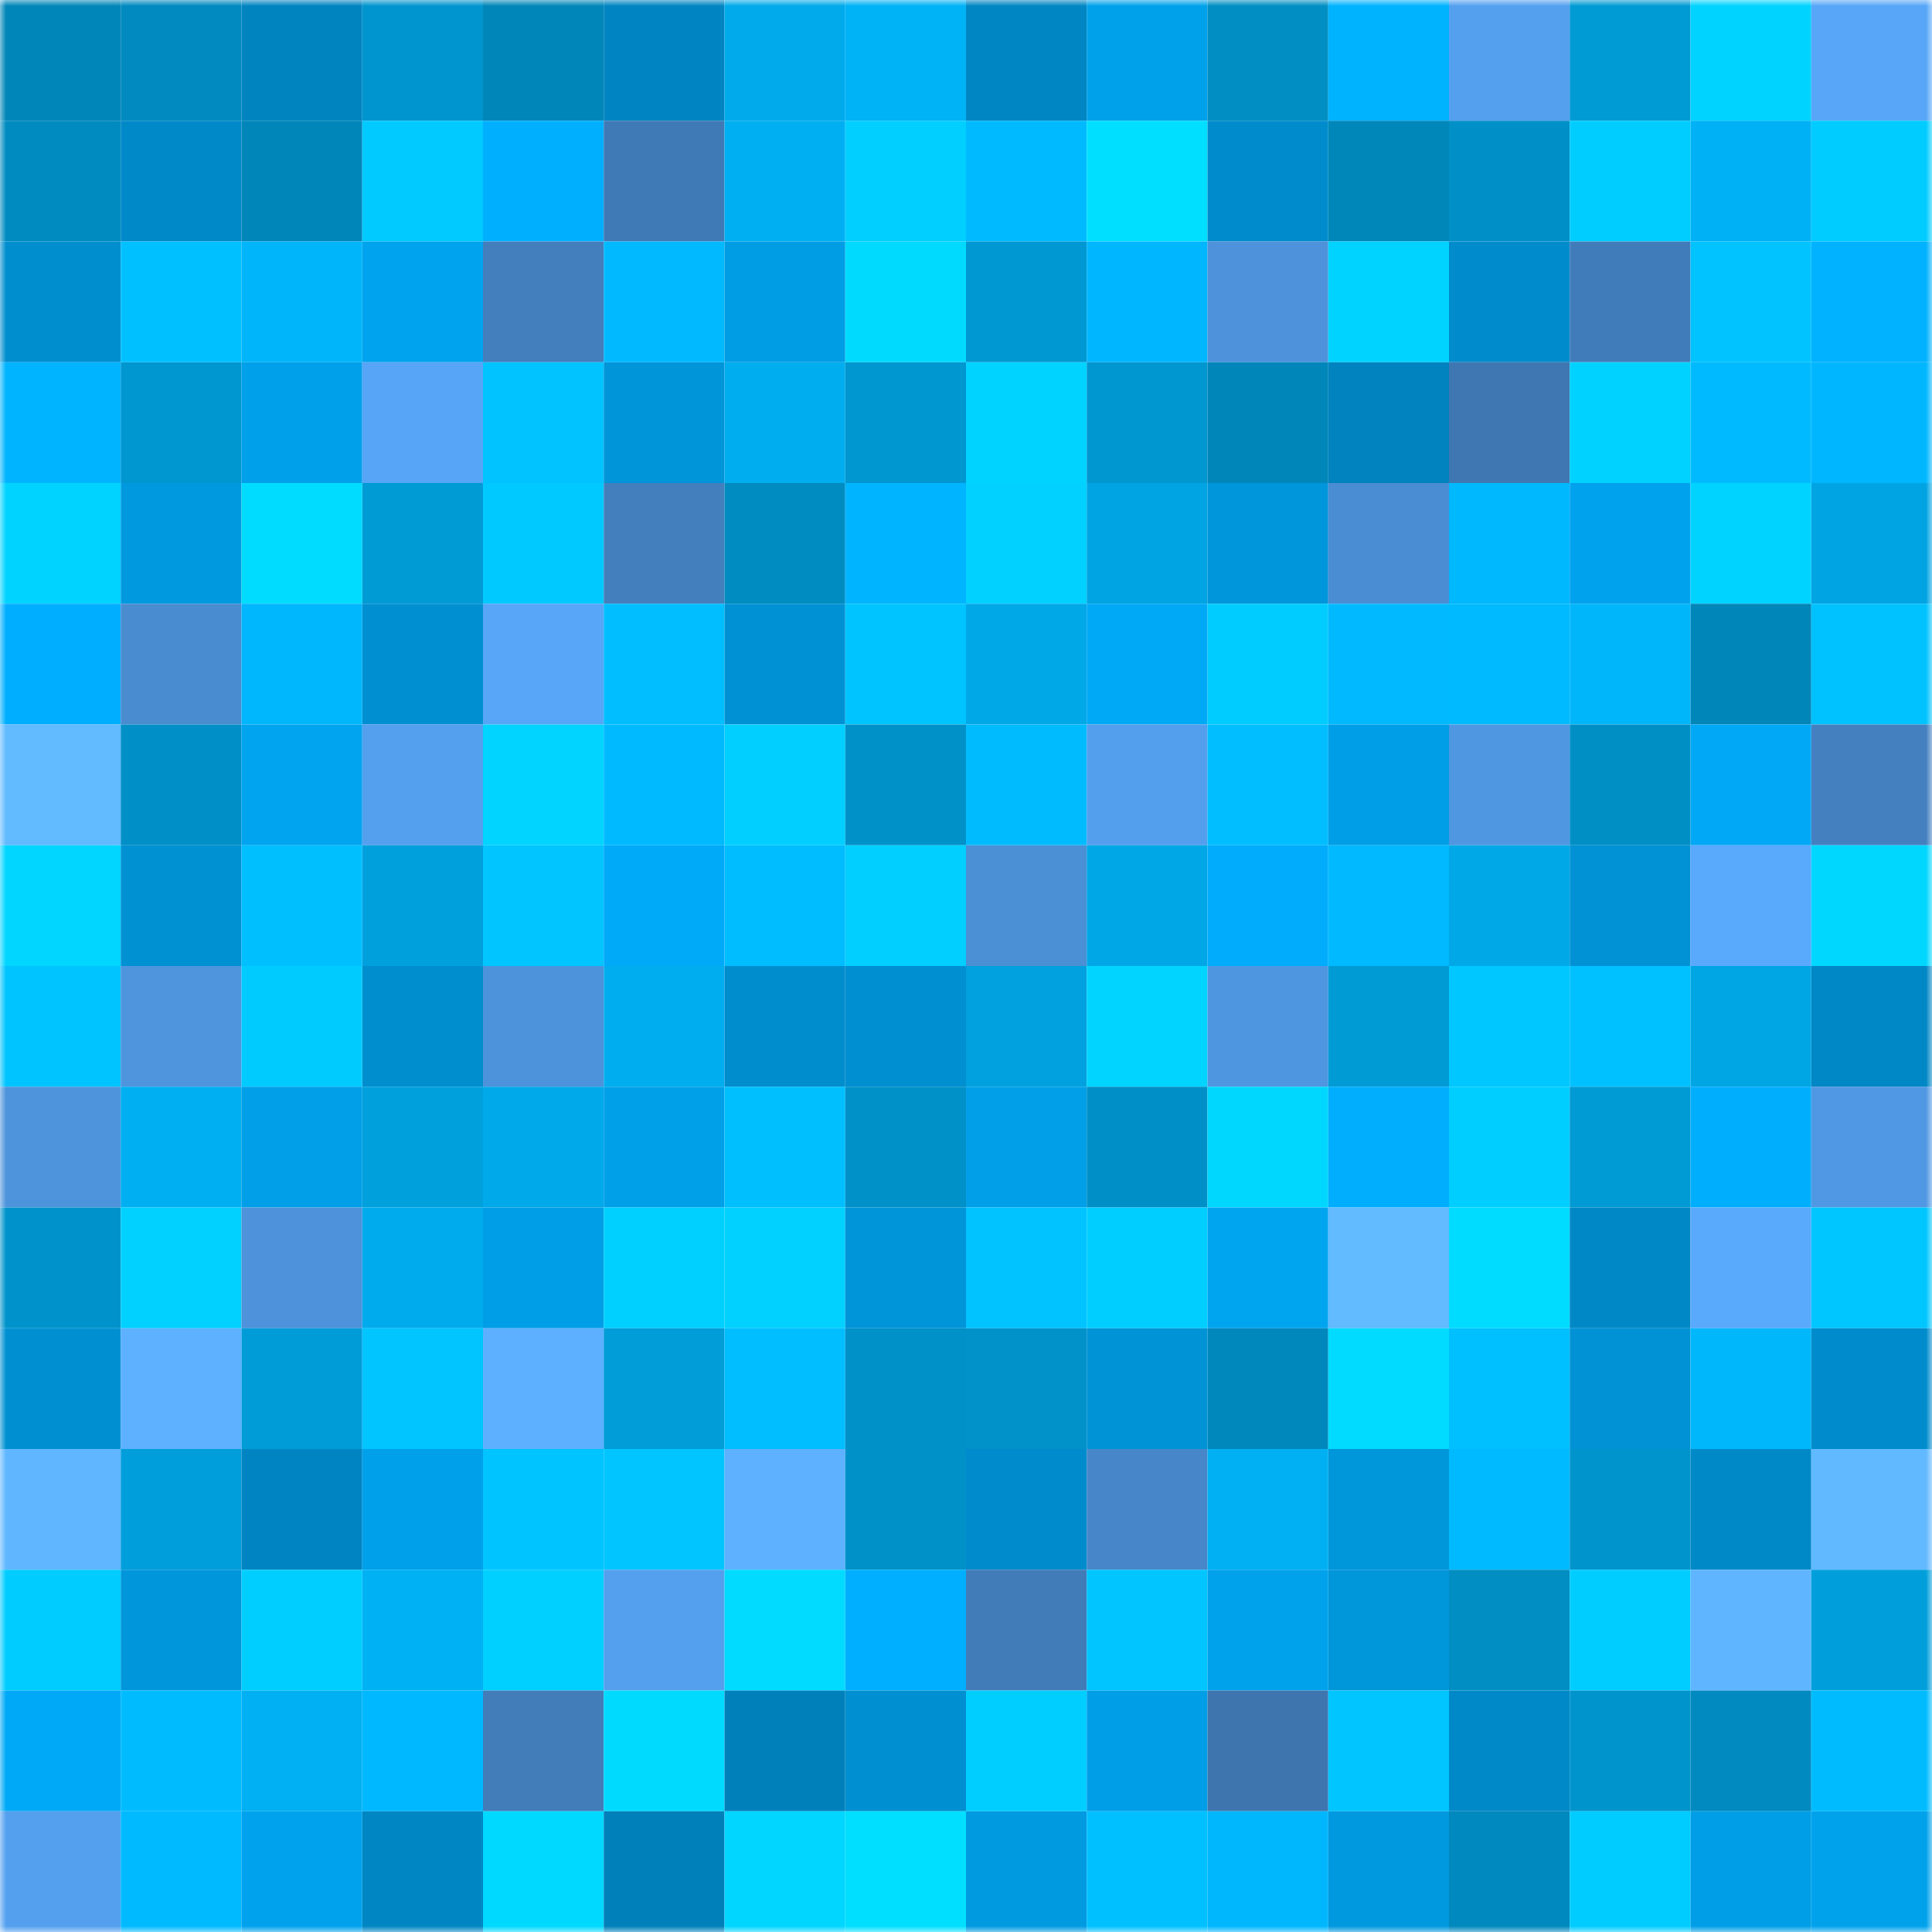 <svg viewBox="0 0 160 160" fill="none" role="img" xmlns="http://www.w3.org/2000/svg" width="240" height="240" name="ens%2Cytuui.eth"><mask id="200944855" mask-type="alpha" maskUnits="userSpaceOnUse" x="0" y="0" width="160" height="160"><rect width="160" height="160" fill="#FFFFFF"></rect></mask><g mask="url(#200944855)"><rect x="0" y="0" width="10" height="10" fill="#0086b9"></rect><rect x="10" y="0" width="10" height="10" fill="#008abf"></rect><rect x="20" y="0" width="10" height="10" fill="#0084c0"></rect><rect x="30" y="0" width="10" height="10" fill="#0095ce"></rect><rect x="40" y="0" width="10" height="10" fill="#0086b9"></rect><rect x="50" y="0" width="10" height="10" fill="#0085c2"></rect><rect x="60" y="0" width="10" height="10" fill="#00aaeb"></rect><rect x="70" y="0" width="10" height="10" fill="#00b2f6"></rect><rect x="80" y="0" width="10" height="10" fill="#0086c3"></rect><rect x="90" y="0" width="10" height="10" fill="#00a1eb"></rect><rect x="100" y="0" width="10" height="10" fill="#008ec3"></rect><rect x="110" y="0" width="10" height="10" fill="#00b3ff"></rect><rect x="120" y="0" width="10" height="10" fill="#54a0ef"></rect><rect x="130" y="0" width="10" height="10" fill="#009ad4"></rect><rect x="140" y="0" width="10" height="10" fill="#00d3ff"></rect><rect x="150" y="0" width="10" height="10" fill="#57a6f8"></rect><rect x="0" y="10" width="10" height="10" fill="#008bc0"></rect><rect x="10" y="10" width="10" height="10" fill="#0089c8"></rect><rect x="20" y="10" width="10" height="10" fill="#0086b9"></rect><rect x="30" y="10" width="10" height="10" fill="#00caff"></rect><rect x="40" y="10" width="10" height="10" fill="#00b0ff"></rect><rect x="50" y="10" width="10" height="10" fill="#407ab6"></rect><rect x="60" y="10" width="10" height="10" fill="#00aff1"></rect><rect x="70" y="10" width="10" height="10" fill="#00cfff"></rect><rect x="80" y="10" width="10" height="10" fill="#00baff"></rect><rect x="90" y="10" width="10" height="10" fill="#00dfff"></rect><rect x="100" y="10" width="10" height="10" fill="#008ccc"></rect><rect x="110" y="10" width="10" height="10" fill="#0087ba"></rect><rect x="120" y="10" width="10" height="10" fill="#0090c7"></rect><rect x="130" y="10" width="10" height="10" fill="#00cdff"></rect><rect x="140" y="10" width="10" height="10" fill="#00b1f5"></rect><rect x="150" y="10" width="10" height="10" fill="#00ccff"></rect><rect x="0" y="20" width="10" height="10" fill="#008ecf"></rect><rect x="10" y="20" width="10" height="10" fill="#00c0ff"></rect><rect x="20" y="20" width="10" height="10" fill="#00b5f9"></rect><rect x="30" y="20" width="10" height="10" fill="#00a3ee"></rect><rect x="40" y="20" width="10" height="10" fill="#437ebd"></rect><rect x="50" y="20" width="10" height="10" fill="#00b9ff"></rect><rect x="60" y="20" width="10" height="10" fill="#009de4"></rect><rect x="70" y="20" width="10" height="10" fill="#00daff"></rect><rect x="80" y="20" width="10" height="10" fill="#0098d2"></rect><rect x="90" y="20" width="10" height="10" fill="#00b6ff"></rect><rect x="100" y="20" width="10" height="10" fill="#4d92db"></rect><rect x="110" y="20" width="10" height="10" fill="#00d3ff"></rect><rect x="120" y="20" width="10" height="10" fill="#008ccc"></rect><rect x="130" y="20" width="10" height="10" fill="#417cba"></rect><rect x="140" y="20" width="10" height="10" fill="#00c3ff"></rect><rect x="150" y="20" width="10" height="10" fill="#00b2ff"></rect><rect x="0" y="30" width="10" height="10" fill="#00b4ff"></rect><rect x="10" y="30" width="10" height="10" fill="#0096cf"></rect><rect x="20" y="30" width="10" height="10" fill="#00a0ea"></rect><rect x="30" y="30" width="10" height="10" fill="#57a5f6"></rect><rect x="40" y="30" width="10" height="10" fill="#00c3ff"></rect><rect x="50" y="30" width="10" height="10" fill="#0095d9"></rect><rect x="60" y="30" width="10" height="10" fill="#00adee"></rect><rect x="70" y="30" width="10" height="10" fill="#0096d0"></rect><rect x="80" y="30" width="10" height="10" fill="#00d3ff"></rect><rect x="90" y="30" width="10" height="10" fill="#0096cf"></rect><rect x="100" y="30" width="10" height="10" fill="#0086b9"></rect><rect x="110" y="30" width="10" height="10" fill="#0083bf"></rect><rect x="120" y="30" width="10" height="10" fill="#3f77b2"></rect><rect x="130" y="30" width="10" height="10" fill="#00d2ff"></rect><rect x="140" y="30" width="10" height="10" fill="#00baff"></rect><rect x="150" y="30" width="10" height="10" fill="#00b7ff"></rect><rect x="0" y="40" width="10" height="10" fill="#00d3ff"></rect><rect x="10" y="40" width="10" height="10" fill="#0099df"></rect><rect x="20" y="40" width="10" height="10" fill="#00dcff"></rect><rect x="30" y="40" width="10" height="10" fill="#009bd5"></rect><rect x="40" y="40" width="10" height="10" fill="#00c9ff"></rect><rect x="50" y="40" width="10" height="10" fill="#437fbd"></rect><rect x="60" y="40" width="10" height="10" fill="#008cc1"></rect><rect x="70" y="40" width="10" height="10" fill="#00b4ff"></rect><rect x="80" y="40" width="10" height="10" fill="#00d1ff"></rect><rect x="90" y="40" width="10" height="10" fill="#00a4e2"></rect><rect x="100" y="40" width="10" height="10" fill="#0096db"></rect><rect x="110" y="40" width="10" height="10" fill="#4a8dd3"></rect><rect x="120" y="40" width="10" height="10" fill="#00b8fe"></rect><rect x="130" y="40" width="10" height="10" fill="#00a2ed"></rect><rect x="140" y="40" width="10" height="10" fill="#00d3ff"></rect><rect x="150" y="40" width="10" height="10" fill="#00a4e3"></rect><rect x="0" y="50" width="10" height="10" fill="#00aeff"></rect><rect x="10" y="50" width="10" height="10" fill="#4a8cd0"></rect><rect x="20" y="50" width="10" height="10" fill="#00b6fc"></rect><rect x="30" y="50" width="10" height="10" fill="#0090d2"></rect><rect x="40" y="50" width="10" height="10" fill="#57a6f8"></rect><rect x="50" y="50" width="10" height="10" fill="#00beff"></rect><rect x="60" y="50" width="10" height="10" fill="#0091d4"></rect><rect x="70" y="50" width="10" height="10" fill="#00c4ff"></rect><rect x="80" y="50" width="10" height="10" fill="#00a8e8"></rect><rect x="90" y="50" width="10" height="10" fill="#00a9f6"></rect><rect x="100" y="50" width="10" height="10" fill="#00ccff"></rect><rect x="110" y="50" width="10" height="10" fill="#00b9ff"></rect><rect x="120" y="50" width="10" height="10" fill="#00baff"></rect><rect x="130" y="50" width="10" height="10" fill="#00b6fb"></rect><rect x="140" y="50" width="10" height="10" fill="#0086b9"></rect><rect x="150" y="50" width="10" height="10" fill="#00c2ff"></rect><rect x="0" y="60" width="10" height="10" fill="#62baff"></rect><rect x="10" y="60" width="10" height="10" fill="#0090c7"></rect><rect x="20" y="60" width="10" height="10" fill="#00a4ef"></rect><rect x="30" y="60" width="10" height="10" fill="#54a0ef"></rect><rect x="40" y="60" width="10" height="10" fill="#00d4ff"></rect><rect x="50" y="60" width="10" height="10" fill="#00baff"></rect><rect x="60" y="60" width="10" height="10" fill="#00cfff"></rect><rect x="70" y="60" width="10" height="10" fill="#0091c8"></rect><rect x="80" y="60" width="10" height="10" fill="#00bcff"></rect><rect x="90" y="60" width="10" height="10" fill="#539eed"></rect><rect x="100" y="60" width="10" height="10" fill="#00beff"></rect><rect x="110" y="60" width="10" height="10" fill="#009ee6"></rect><rect x="120" y="60" width="10" height="10" fill="#5097e2"></rect><rect x="130" y="60" width="10" height="10" fill="#008fc5"></rect><rect x="140" y="60" width="10" height="10" fill="#00a8f5"></rect><rect x="150" y="60" width="10" height="10" fill="#4480c0"></rect><rect x="0" y="70" width="10" height="10" fill="#00d6ff"></rect><rect x="10" y="70" width="10" height="10" fill="#0091d3"></rect><rect x="20" y="70" width="10" height="10" fill="#00bfff"></rect><rect x="30" y="70" width="10" height="10" fill="#00a0dd"></rect><rect x="40" y="70" width="10" height="10" fill="#00c5ff"></rect><rect x="50" y="70" width="10" height="10" fill="#00aaf8"></rect><rect x="60" y="70" width="10" height="10" fill="#00bdff"></rect><rect x="70" y="70" width="10" height="10" fill="#00cfff"></rect><rect x="80" y="70" width="10" height="10" fill="#4b8fd5"></rect><rect x="90" y="70" width="10" height="10" fill="#00a7e6"></rect><rect x="100" y="70" width="10" height="10" fill="#00acfb"></rect><rect x="110" y="70" width="10" height="10" fill="#00b9ff"></rect><rect x="120" y="70" width="10" height="10" fill="#00a8e7"></rect><rect x="130" y="70" width="10" height="10" fill="#0092d5"></rect><rect x="140" y="70" width="10" height="10" fill="#59a9fd"></rect><rect x="150" y="70" width="10" height="10" fill="#00d7ff"></rect><rect x="0" y="80" width="10" height="10" fill="#00c4ff"></rect><rect x="10" y="80" width="10" height="10" fill="#4e95de"></rect><rect x="20" y="80" width="10" height="10" fill="#00cbff"></rect><rect x="30" y="80" width="10" height="10" fill="#008ece"></rect><rect x="40" y="80" width="10" height="10" fill="#4d93db"></rect><rect x="50" y="80" width="10" height="10" fill="#00aeef"></rect><rect x="60" y="80" width="10" height="10" fill="#008dcd"></rect><rect x="70" y="80" width="10" height="10" fill="#008fd0"></rect><rect x="80" y="80" width="10" height="10" fill="#00a1de"></rect><rect x="90" y="80" width="10" height="10" fill="#00d4ff"></rect><rect x="100" y="80" width="10" height="10" fill="#4f96e1"></rect><rect x="110" y="80" width="10" height="10" fill="#009bd5"></rect><rect x="120" y="80" width="10" height="10" fill="#00c7ff"></rect><rect x="130" y="80" width="10" height="10" fill="#00c1ff"></rect><rect x="140" y="80" width="10" height="10" fill="#00a5e3"></rect><rect x="150" y="80" width="10" height="10" fill="#0087c5"></rect><rect x="0" y="90" width="10" height="10" fill="#4e94dc"></rect><rect x="10" y="90" width="10" height="10" fill="#00aff1"></rect><rect x="20" y="90" width="10" height="10" fill="#009fe8"></rect><rect x="30" y="90" width="10" height="10" fill="#00a0dd"></rect><rect x="40" y="90" width="10" height="10" fill="#00a9ea"></rect><rect x="50" y="90" width="10" height="10" fill="#00a0e9"></rect><rect x="60" y="90" width="10" height="10" fill="#00bfff"></rect><rect x="70" y="90" width="10" height="10" fill="#0091c8"></rect><rect x="80" y="90" width="10" height="10" fill="#009fe8"></rect><rect x="90" y="90" width="10" height="10" fill="#0090c7"></rect><rect x="100" y="90" width="10" height="10" fill="#00d7ff"></rect><rect x="110" y="90" width="10" height="10" fill="#00aefd"></rect><rect x="120" y="90" width="10" height="10" fill="#00ceff"></rect><rect x="130" y="90" width="10" height="10" fill="#009ad4"></rect><rect x="140" y="90" width="10" height="10" fill="#00aefe"></rect><rect x="150" y="90" width="10" height="10" fill="#5098e3"></rect><rect x="0" y="100" width="10" height="10" fill="#0093cb"></rect><rect x="10" y="100" width="10" height="10" fill="#00d1ff"></rect><rect x="20" y="100" width="10" height="10" fill="#4d92da"></rect><rect x="30" y="100" width="10" height="10" fill="#00abed"></rect><rect x="40" y="100" width="10" height="10" fill="#009ee7"></rect><rect x="50" y="100" width="10" height="10" fill="#00d0ff"></rect><rect x="60" y="100" width="10" height="10" fill="#00d1ff"></rect><rect x="70" y="100" width="10" height="10" fill="#0094d8"></rect><rect x="80" y="100" width="10" height="10" fill="#00c3ff"></rect><rect x="90" y="100" width="10" height="10" fill="#00ceff"></rect><rect x="100" y="100" width="10" height="10" fill="#00a5f0"></rect><rect x="110" y="100" width="10" height="10" fill="#62baff"></rect><rect x="120" y="100" width="10" height="10" fill="#00dcff"></rect><rect x="130" y="100" width="10" height="10" fill="#0088c6"></rect><rect x="140" y="100" width="10" height="10" fill="#59a9fc"></rect><rect x="150" y="100" width="10" height="10" fill="#00c6ff"></rect><rect x="0" y="110" width="10" height="10" fill="#0090d2"></rect><rect x="10" y="110" width="10" height="10" fill="#5db1ff"></rect><rect x="20" y="110" width="10" height="10" fill="#009cd8"></rect><rect x="30" y="110" width="10" height="10" fill="#00c5ff"></rect><rect x="40" y="110" width="10" height="10" fill="#5db0ff"></rect><rect x="50" y="110" width="10" height="10" fill="#009dd8"></rect><rect x="60" y="110" width="10" height="10" fill="#00beff"></rect><rect x="70" y="110" width="10" height="10" fill="#0091c8"></rect><rect x="80" y="110" width="10" height="10" fill="#0092c9"></rect><rect x="90" y="110" width="10" height="10" fill="#0094d7"></rect><rect x="100" y="110" width="10" height="10" fill="#0088bc"></rect><rect x="110" y="110" width="10" height="10" fill="#00dbff"></rect><rect x="120" y="110" width="10" height="10" fill="#00c0ff"></rect><rect x="130" y="110" width="10" height="10" fill="#0092d5"></rect><rect x="140" y="110" width="10" height="10" fill="#00b7fc"></rect><rect x="150" y="110" width="10" height="10" fill="#008ccc"></rect><rect x="0" y="120" width="10" height="10" fill="#60b7ff"></rect><rect x="10" y="120" width="10" height="10" fill="#009eda"></rect><rect x="20" y="120" width="10" height="10" fill="#0085c2"></rect><rect x="30" y="120" width="10" height="10" fill="#00a0ea"></rect><rect x="40" y="120" width="10" height="10" fill="#00c4ff"></rect><rect x="50" y="120" width="10" height="10" fill="#00c5ff"></rect><rect x="60" y="120" width="10" height="10" fill="#5db1ff"></rect><rect x="70" y="120" width="10" height="10" fill="#0091c8"></rect><rect x="80" y="120" width="10" height="10" fill="#008ccc"></rect><rect x="90" y="120" width="10" height="10" fill="#4787c9"></rect><rect x="100" y="120" width="10" height="10" fill="#00b0f3"></rect><rect x="110" y="120" width="10" height="10" fill="#0096da"></rect><rect x="120" y="120" width="10" height="10" fill="#00baff"></rect><rect x="130" y="120" width="10" height="10" fill="#0094cd"></rect><rect x="140" y="120" width="10" height="10" fill="#0089c7"></rect><rect x="150" y="120" width="10" height="10" fill="#61b9ff"></rect><rect x="0" y="130" width="10" height="10" fill="#00ccff"></rect><rect x="10" y="130" width="10" height="10" fill="#0096db"></rect><rect x="20" y="130" width="10" height="10" fill="#00ceff"></rect><rect x="30" y="130" width="10" height="10" fill="#00b1f4"></rect><rect x="40" y="130" width="10" height="10" fill="#00d0ff"></rect><rect x="50" y="130" width="10" height="10" fill="#54a0ee"></rect><rect x="60" y="130" width="10" height="10" fill="#00dbff"></rect><rect x="70" y="130" width="10" height="10" fill="#00afff"></rect><rect x="80" y="130" width="10" height="10" fill="#417cb9"></rect><rect x="90" y="130" width="10" height="10" fill="#00c5ff"></rect><rect x="100" y="130" width="10" height="10" fill="#00a2ec"></rect><rect x="110" y="130" width="10" height="10" fill="#0096da"></rect><rect x="120" y="130" width="10" height="10" fill="#008ec3"></rect><rect x="130" y="130" width="10" height="10" fill="#00cdff"></rect><rect x="140" y="130" width="10" height="10" fill="#5fb5ff"></rect><rect x="150" y="130" width="10" height="10" fill="#009fdb"></rect><rect x="0" y="140" width="10" height="10" fill="#00a9f7"></rect><rect x="10" y="140" width="10" height="10" fill="#00bcff"></rect><rect x="20" y="140" width="10" height="10" fill="#00b0f2"></rect><rect x="30" y="140" width="10" height="10" fill="#00b8ff"></rect><rect x="40" y="140" width="10" height="10" fill="#427dba"></rect><rect x="50" y="140" width="10" height="10" fill="#00daff"></rect><rect x="60" y="140" width="10" height="10" fill="#0080bb"></rect><rect x="70" y="140" width="10" height="10" fill="#008fd0"></rect><rect x="80" y="140" width="10" height="10" fill="#00ceff"></rect><rect x="90" y="140" width="10" height="10" fill="#009ee7"></rect><rect x="100" y="140" width="10" height="10" fill="#3e75af"></rect><rect x="110" y="140" width="10" height="10" fill="#00c5ff"></rect><rect x="120" y="140" width="10" height="10" fill="#0089c8"></rect><rect x="130" y="140" width="10" height="10" fill="#0094cd"></rect><rect x="140" y="140" width="10" height="10" fill="#008abf"></rect><rect x="150" y="140" width="10" height="10" fill="#00bcff"></rect><rect x="0" y="150" width="10" height="10" fill="#54a0ef"></rect><rect x="10" y="150" width="10" height="10" fill="#00baff"></rect><rect x="20" y="150" width="10" height="10" fill="#00a2ed"></rect><rect x="30" y="150" width="10" height="10" fill="#0086c3"></rect><rect x="40" y="150" width="10" height="10" fill="#00d9ff"></rect><rect x="50" y="150" width="10" height="10" fill="#0080ba"></rect><rect x="60" y="150" width="10" height="10" fill="#00d6ff"></rect><rect x="70" y="150" width="10" height="10" fill="#00dfff"></rect><rect x="80" y="150" width="10" height="10" fill="#009ae1"></rect><rect x="90" y="150" width="10" height="10" fill="#00c0ff"></rect><rect x="100" y="150" width="10" height="10" fill="#00b7fd"></rect><rect x="110" y="150" width="10" height="10" fill="#0098de"></rect><rect x="120" y="150" width="10" height="10" fill="#0089be"></rect><rect x="130" y="150" width="10" height="10" fill="#00ccff"></rect><rect x="140" y="150" width="10" height="10" fill="#009ee6"></rect><rect x="150" y="150" width="10" height="10" fill="#00a2ec"></rect></g></svg>